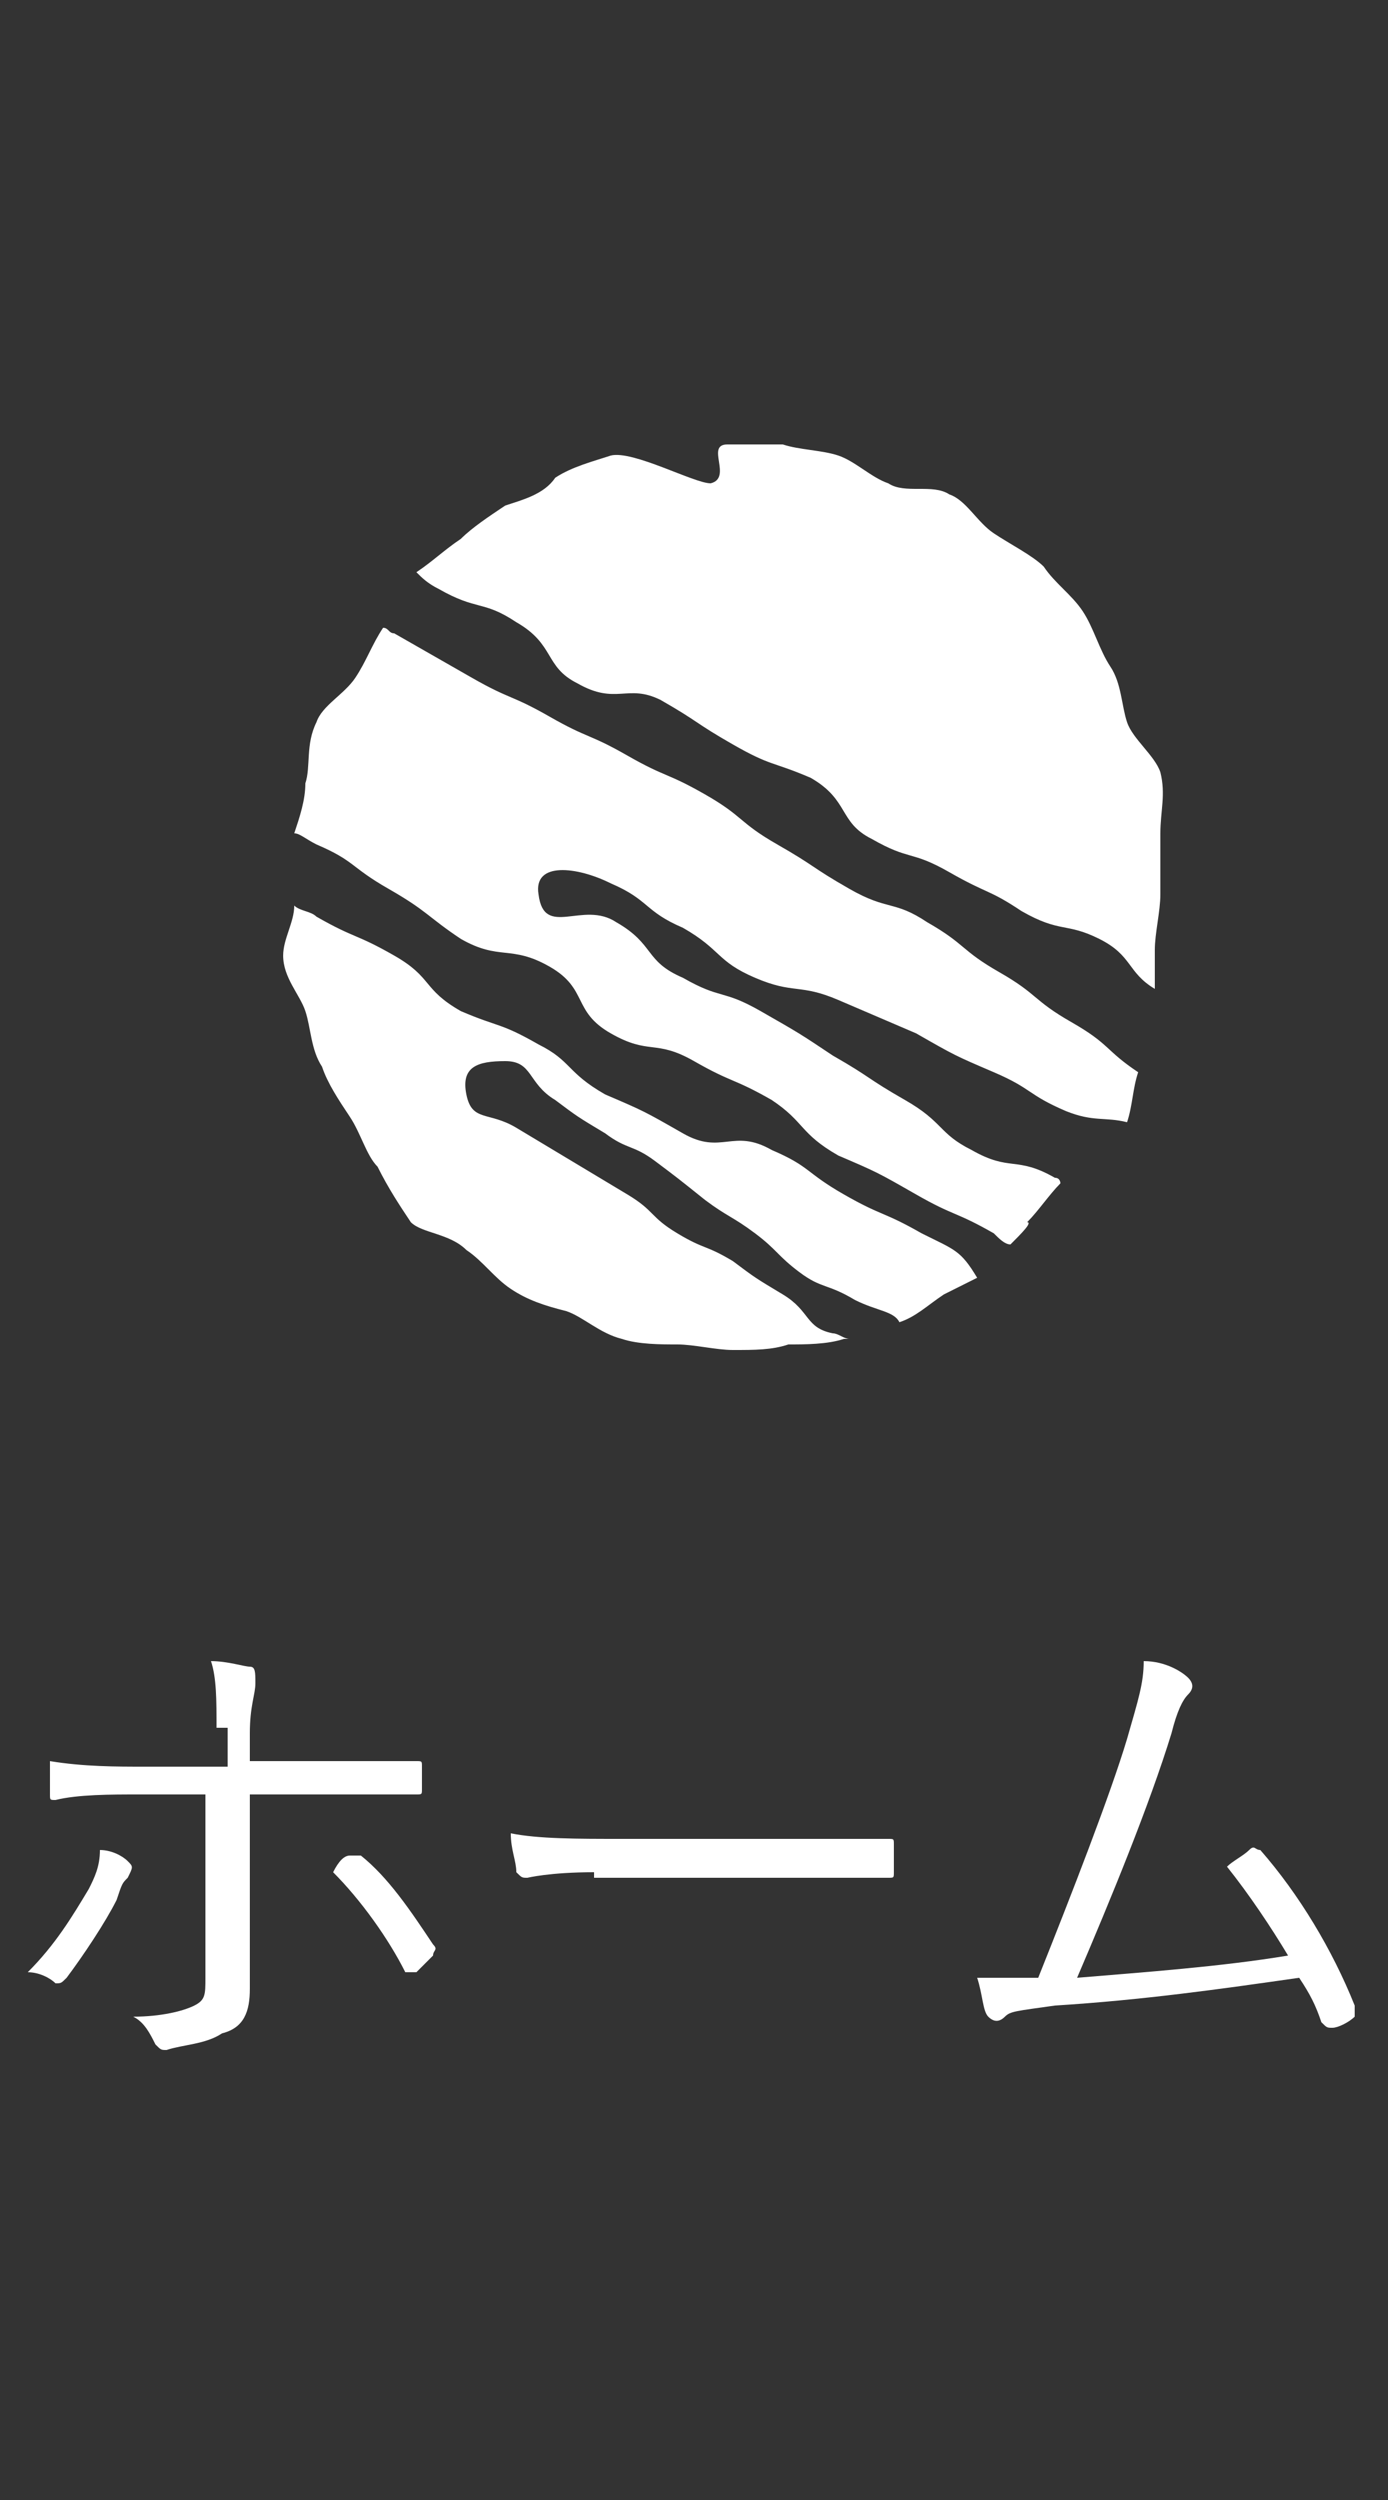 <?xml version="1.0" encoding="utf-8"?>
<!-- Generator: Adobe Illustrator 19.1.0, SVG Export Plug-In . SVG Version: 6.00 Build 0)  -->
<svg version="1.1" id="レイヤー_1" xmlns="http://www.w3.org/2000/svg" xmlns:xlink="http://www.w3.org/1999/xlink" x="0px"
	 y="0px" viewBox="0 0 25 45" style="enable-background:new 0 0 25 45;" xml:space="preserve">
<rect x="0" y="0" width="25" height="45" fill="#333333" stroke="none"/>
<style type="text/css">
	.st0{fill:#FFFFFF;}
</style>
<g>
	<path id="XMLID_38_" class="st0" d="M18.2,22.4c-0.1,0-0.2-0.1-0.3-0.2c-0.7-0.4-0.7-0.3-1.4-0.7c-0.7-0.4-0.7-0.4-1.4-0.7
		c-0.7-0.4-0.6-0.6-1.2-1c-0.7-0.4-0.7-0.3-1.4-0.7c-0.7-0.4-0.8-0.1-1.5-0.5c-0.7-0.4-0.4-0.8-1.1-1.2C9.2,17,9,17.3,8.3,16.9
		C7.7,16.5,7.7,16.4,7,16c-0.7-0.4-0.6-0.5-1.3-0.8C5.5,15.1,5.4,15,5.3,15c0.1-0.3,0.2-0.6,0.2-0.9c0.1-0.3,0-0.7,0.2-1.1
		c0.1-0.3,0.5-0.5,0.7-0.8c0.2-0.3,0.3-0.6,0.5-0.9c0,0,0,0,0,0c0.1,0,0.1,0.1,0.2,0.1c0.7,0.4,0.7,0.4,1.4,0.8
		c0.7,0.4,0.7,0.3,1.4,0.7c0.7,0.4,0.7,0.3,1.4,0.7c0.7,0.4,0.7,0.3,1.4,0.7c0.7,0.4,0.6,0.5,1.3,0.9c0.7,0.4,0.6,0.4,1.3,0.8
		c0.7,0.4,0.8,0.2,1.4,0.6c0.7,0.4,0.6,0.5,1.3,0.9c0.7,0.4,0.6,0.5,1.3,0.9c0.7,0.4,0.6,0.5,1.2,0.9c-0.1,0.3-0.1,0.6-0.2,0.9
		c-0.4-0.1-0.6,0-1.1-0.2c-0.7-0.3-0.6-0.4-1.3-0.7c-0.7-0.3-0.7-0.3-1.4-0.7c-0.7-0.3-0.7-0.3-1.4-0.6c-0.7-0.3-0.8-0.1-1.5-0.4
		c-0.7-0.3-0.6-0.5-1.3-0.9c-0.7-0.3-0.6-0.5-1.3-0.8c-0.6-0.3-1.4-0.4-1.3,0.2c0.1,0.8,0.8,0.1,1.4,0.5c0.7,0.4,0.5,0.7,1.2,1
		c0.7,0.4,0.7,0.2,1.4,0.6c0.7,0.4,0.7,0.4,1.3,0.8c0.7,0.4,0.6,0.4,1.3,0.8c0.7,0.4,0.6,0.6,1.2,0.9c0.7,0.4,0.8,0.1,1.5,0.5
		c0.1,0,0.1,0.1,0.1,0.1c-0.2,0.2-0.4,0.5-0.6,0.7C18.6,22,18.4,22.2,18.2,22.4z M8.3,9.7C8,9.9,7.8,10.1,7.5,10.3
		c0.1,0.1,0.2,0.2,0.4,0.3c0.7,0.4,0.8,0.2,1.4,0.6c0.7,0.4,0.5,0.8,1.1,1.1c0.7,0.4,0.9,0,1.5,0.3c0.7,0.4,0.6,0.4,1.3,0.8
		c0.7,0.4,0.7,0.3,1.4,0.6c0.7,0.4,0.5,0.8,1.1,1.1c0.7,0.4,0.7,0.2,1.4,0.6c0.7,0.4,0.7,0.3,1.3,0.7c0.7,0.4,0.8,0.2,1.4,0.5
		c0.6,0.3,0.5,0.6,1,0.9c0-0.2,0-0.5,0-0.7c0-0.3,0.1-0.7,0.1-1c0-0.4,0-0.7,0-1.1c0-0.4,0.1-0.7,0-1.1c-0.1-0.3-0.5-0.6-0.6-0.9
		c-0.1-0.3-0.1-0.7-0.3-1c-0.2-0.3-0.3-0.7-0.5-1c-0.2-0.3-0.5-0.5-0.7-0.8c-0.2-0.2-0.6-0.4-0.9-0.6c-0.3-0.2-0.5-0.6-0.8-0.7
		c-0.3-0.2-0.8,0-1.1-0.2c-0.3-0.1-0.6-0.4-0.9-0.5c-0.3-0.1-0.7-0.1-1-0.2c-0.3,0-0.7,0-1,0c-0.4,0,0.1,0.6-0.3,0.7
		c-0.3,0-1.4-0.6-1.8-0.5c-0.3,0.1-0.7,0.2-1,0.4C9.8,8.9,9.4,9,9.1,9.1C8.8,9.3,8.5,9.5,8.3,9.7z M16.6,22.2
		c-0.7-0.4-0.7-0.3-1.4-0.7c-0.7-0.4-0.6-0.5-1.3-0.8c-0.7-0.4-0.9,0.1-1.6-0.3c-0.7-0.4-0.7-0.4-1.4-0.7c-0.7-0.4-0.6-0.6-1.2-0.9
		c-0.7-0.4-0.7-0.3-1.4-0.6c-0.7-0.4-0.5-0.6-1.2-1c-0.7-0.4-0.7-0.3-1.4-0.7c-0.1-0.1-0.3-0.1-0.4-0.2c0,0.3-0.2,0.6-0.2,0.9
		c0,0.4,0.3,0.7,0.4,1c0.1,0.3,0.1,0.7,0.3,1c0.1,0.3,0.3,0.6,0.5,0.9c0.2,0.3,0.3,0.7,0.5,0.9C7,21.4,7.2,21.7,7.4,22
		c0.2,0.2,0.7,0.2,1,0.5c0.3,0.2,0.5,0.5,0.8,0.7c0.3,0.2,0.6,0.3,1,0.4c0.3,0.1,0.6,0.4,1,0.5c0.3,0.1,0.7,0.1,1,0.1
		c0.3,0,0.7,0.1,1,0.1c0.4,0,0.7,0,1-0.1c0.3,0,0.7,0,1-0.1c0,0,0,0,0.1,0c-0.1,0-0.2-0.1-0.3-0.1c-0.5-0.1-0.4-0.4-0.9-0.7
		c-0.5-0.3-0.5-0.3-0.9-0.6c-0.5-0.3-0.5-0.2-1-0.5c-0.5-0.3-0.4-0.4-0.9-0.7c-0.5-0.3-0.5-0.3-1-0.6c-0.5-0.3-0.5-0.3-1-0.6
		c-0.5-0.3-0.8-0.1-0.9-0.6c-0.1-0.5,0.2-0.6,0.7-0.6c0.5,0,0.4,0.4,0.9,0.7c0.4,0.3,0.4,0.3,0.9,0.6c0.4,0.3,0.5,0.2,0.9,0.5
		c0.4,0.3,0.4,0.3,0.9,0.7c0.4,0.3,0.5,0.3,0.9,0.6c0.4,0.3,0.4,0.4,0.8,0.7c0.4,0.3,0.5,0.2,1,0.5c0.4,0.2,0.7,0.2,0.8,0.4
		c0.3-0.1,0.5-0.3,0.8-0.5c0.2-0.1,0.4-0.2,0.6-0.3C17.3,22.5,17.2,22.5,16.6,22.2z"/>
	<g>
		<path class="st0" d="M2.3,33.5c0.1,0.1,0.1,0.1,0,0.3c-0.1,0.1-0.1,0.1-0.2,0.4c-0.2,0.4-0.6,1-0.9,1.4c-0.1,0.1-0.1,0.1-0.2,0.1
			c-0.1-0.1-0.3-0.2-0.5-0.2c0.5-0.5,0.8-1,1.1-1.5c0.1-0.2,0.2-0.4,0.2-0.7C2,33.3,2.2,33.4,2.3,33.5z M3.9,31.1
			c0-0.5,0-0.9-0.1-1.2c0.3,0,0.6,0.1,0.7,0.1c0.1,0,0.1,0.1,0.1,0.3s-0.1,0.4-0.1,0.9v0.5h1.2c0.6,0,1.3,0,1.8,0
			c0.1,0,0.1,0,0.1,0.1c0,0.1,0,0.3,0,0.4c0,0.1,0,0.1-0.1,0.1c-0.6,0-1.3,0-1.9,0H4.5v1.6c0,0.8,0,1.4,0,1.9c0,0.4-0.1,0.7-0.5,0.8
			c-0.3,0.2-0.7,0.2-1,0.3c-0.1,0-0.1,0-0.2-0.1c-0.1-0.2-0.2-0.4-0.4-0.5c0.5,0,0.9-0.1,1.1-0.2c0.2-0.1,0.2-0.2,0.2-0.5v-3.3H2.5
			c-0.5,0-1.1,0-1.5,0.1c-0.1,0-0.1,0-0.1-0.1c0-0.1,0-0.4,0-0.6c0.6,0.1,1.2,0.1,1.7,0.1h1.5V31.1z M6.3,33.4c0.1,0,0.1,0,0.2,0
			c0.5,0.4,0.9,1,1.3,1.6c0.1,0.1,0,0.1,0,0.2c-0.1,0.1-0.2,0.2-0.3,0.3c-0.1,0-0.1,0-0.2,0c-0.3-0.6-0.8-1.3-1.3-1.8
			C6.1,33.5,6.2,33.4,6.3,33.4z"/>
		<path class="st0" d="M10.7,33.7c-0.8,0-1.2,0.1-1.2,0.1c-0.1,0-0.1,0-0.2-0.1c0-0.2-0.1-0.4-0.1-0.7c0.5,0.1,1.2,0.1,2,0.1H14
			c0.6,0,1.3,0,2,0c0.1,0,0.1,0,0.1,0.1c0,0.1,0,0.3,0,0.5c0,0.1,0,0.1-0.1,0.1c-0.7,0-1.3,0-1.9,0H10.7z"/>
		<path class="st0" d="M21.4,30.2c0.1,0.1,0.1,0.2,0,0.3c-0.1,0.1-0.2,0.3-0.3,0.7c-0.4,1.3-1.1,3-1.7,4.4c1.2-0.1,2.6-0.2,3.8-0.4
			c-0.3-0.5-0.7-1.1-1.1-1.6c0.1-0.1,0.3-0.2,0.4-0.3c0.1-0.1,0.1,0,0.2,0c0.7,0.8,1.3,1.8,1.7,2.8c0,0.1,0,0.1,0,0.2
			c-0.1,0.1-0.3,0.2-0.4,0.2c-0.1,0-0.1,0-0.2-0.1c-0.1-0.3-0.2-0.5-0.4-0.8c-1.4,0.2-2.8,0.4-4.4,0.5c-0.7,0.1-0.8,0.1-0.9,0.2
			c-0.1,0.1-0.2,0.1-0.3,0c-0.1-0.1-0.1-0.4-0.2-0.7c0.3,0,0.6,0,1.1,0c0.6-1.5,1.3-3.3,1.6-4.3c0.2-0.7,0.3-1,0.3-1.4
			C21,29.9,21.3,30.1,21.4,30.2z"/>
	</g>
</g>
</svg>
